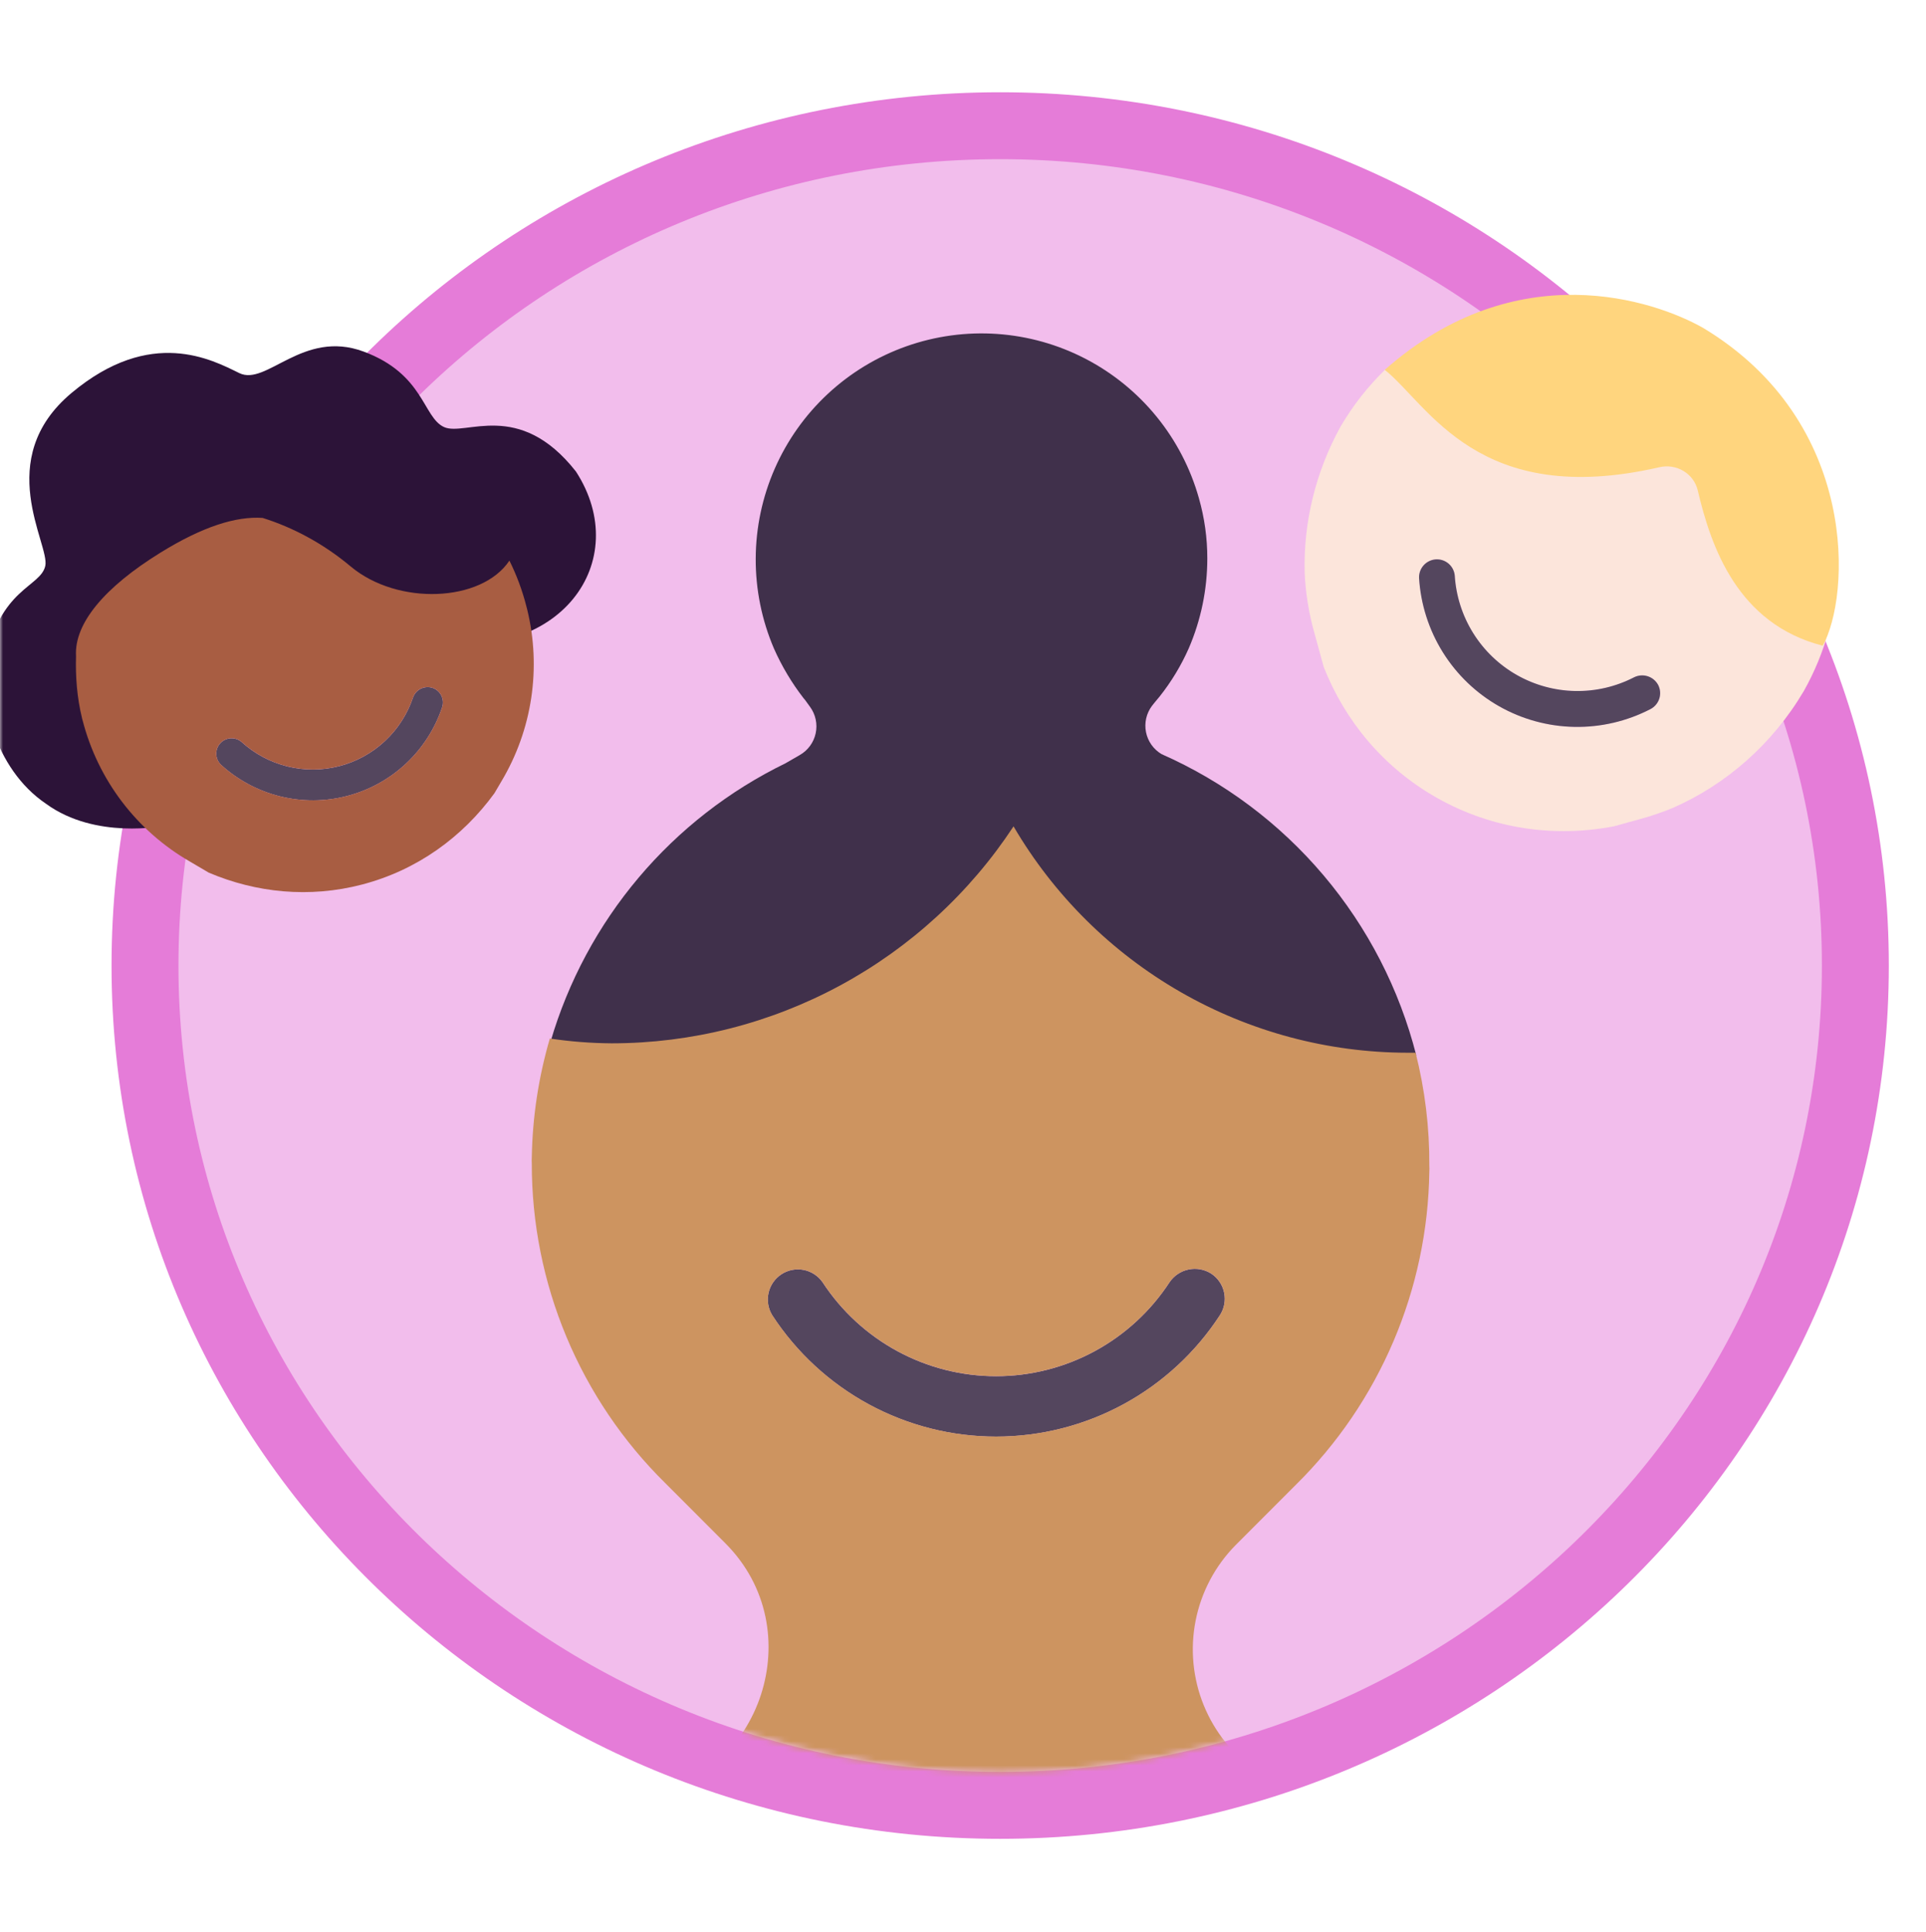 <svg width="318" height="319" viewBox="0 0 318 319" fill="none" xmlns="http://www.w3.org/2000/svg">
<mask id="mask0_1273_181" style="mask-type:alpha" maskUnits="userSpaceOnUse" x="0" y="0" width="318" height="319">
<rect y="0.5" width="318" height="318" fill="#D9D9D9"/>
</mask>
<g mask="url(#mask0_1273_181)">
<path d="M165.139 298.107C243.022 298.107 306.336 236.118 306.336 159.433C306.336 82.748 243.022 20.759 165.139 20.759C87.256 20.759 23.942 82.748 23.942 159.433C23.942 236.118 87.256 298.107 165.139 298.107Z" fill="#F2BDEC" stroke="#E57CD8" stroke-width="11.05"/>
<mask id="mask1_1273_181" style="mask-type:alpha" maskUnits="userSpaceOnUse" x="29" y="26" width="272" height="267">
<ellipse cx="165.139" cy="159.433" rx="135.672" ry="133.149" fill="#D9D9D9"/>
</mask>
<g mask="url(#mask1_1273_181)">
<path d="M199.976 210.302C198.868 209.601 197.531 209.358 196.247 209.625C194.964 209.892 193.835 210.649 193.099 211.735C189.986 216.499 185.738 220.411 180.738 223.118C175.738 225.826 170.143 227.244 164.458 227.244C158.773 227.244 153.178 225.826 148.178 223.118C143.178 220.411 138.93 216.499 135.817 211.735C135.078 210.673 133.954 209.941 132.684 209.695C131.414 209.449 130.098 209.708 129.016 210.418C127.935 211.129 127.172 212.233 126.89 213.497C126.609 214.761 126.831 216.086 127.509 217.189C131.519 223.34 136.998 228.393 143.45 231.891C149.901 235.389 157.122 237.22 164.458 237.22C171.794 237.22 179.015 235.389 185.466 231.891C191.918 228.393 197.397 223.34 201.407 217.189C202.128 216.085 202.383 214.74 202.115 213.449C201.846 212.158 201.077 211.026 199.976 210.302Z" fill="#54465E"/>
<path d="M191.785 124.523C191.127 124.133 190.558 123.609 190.115 122.984C189.672 122.359 189.366 121.648 189.216 120.897C189.066 120.146 189.076 119.372 189.244 118.625C189.413 117.878 189.737 117.175 190.195 116.562L190.672 115.965L191.467 115.009C193.401 112.57 195.017 109.895 196.277 107.049C198.292 102.373 199.333 97.334 199.338 92.242C199.344 88.862 198.875 85.499 197.947 82.251C196.562 77.336 194.185 72.758 190.962 68.799C187.74 64.841 183.741 61.587 179.213 59.237C174.684 56.888 169.723 55.494 164.635 55.142C159.547 54.789 154.441 55.486 149.632 57.188C144.824 58.89 140.416 61.562 136.68 65.038C132.943 68.514 129.959 72.721 127.912 77.398C125.864 82.076 124.796 87.124 124.775 92.23C124.753 97.337 125.778 102.394 127.786 107.088C129.079 110.009 130.721 112.763 132.675 115.288L132.914 115.567L133.749 116.721C134.202 117.342 134.519 118.052 134.678 118.804C134.838 119.556 134.838 120.333 134.676 121.085C134.515 121.837 134.196 122.546 133.742 123.166C133.287 123.786 132.707 124.302 132.039 124.682L129.694 126.035C120.385 130.569 112.126 137.001 105.445 144.917C98.764 152.834 93.808 162.062 90.897 172.009C94.279 172.516 97.693 172.782 101.113 172.805C114.268 172.796 127.216 169.519 138.794 163.266C150.373 157.014 160.222 147.982 167.457 136.981C174.119 148.327 183.623 157.735 195.028 164.276C206.434 170.817 219.347 174.264 232.49 174.277H233.842C231.058 163.334 225.825 153.168 218.539 144.548C211.252 135.928 202.104 129.08 191.785 124.523Z" fill="#40304B"/>
<path fill-rule="evenodd" clip-rule="evenodd" d="M232.378 173.83H233.729C235.273 179.931 236.034 186.204 235.995 192.498C236.015 192.816 236.015 193.135 235.995 193.453C235.724 212.935 227.798 231.526 213.933 245.198L203.996 255.149C200.635 258.557 198.347 262.877 197.414 267.574C196.481 272.271 196.944 277.138 198.747 281.574C200.549 286.01 203.612 289.819 207.555 292.53C210.264 294.393 213.308 295.68 216.499 296.333H106.605C125.521 293.59 134.008 269.095 119.763 254.831L109.865 244.919C102.865 238.027 97.308 229.805 93.519 220.735C89.731 211.666 87.788 201.931 87.803 192.1C87.782 191.768 87.782 191.436 87.803 191.105C87.916 184.459 88.918 177.859 90.784 171.481C94.167 171.988 97.581 172.254 101.001 172.277C114.156 172.269 127.103 168.991 138.682 162.739C150.261 156.487 160.11 147.455 167.345 136.454C173.997 147.814 183.496 157.238 194.902 163.794C206.308 170.349 219.226 173.809 232.378 173.83ZM185.472 231.879C191.923 228.381 197.402 223.328 201.412 217.176C202.133 216.073 202.388 214.728 202.12 213.436C201.851 212.145 201.082 211.014 199.981 210.29C198.873 209.588 197.536 209.345 196.253 209.613C194.969 209.88 193.84 210.637 193.104 211.723C189.992 216.486 185.743 220.398 180.743 223.106C175.743 225.814 170.148 227.231 164.463 227.231C158.779 227.231 153.183 225.814 148.183 223.106C143.183 220.398 138.935 216.486 135.822 211.723C135.083 210.66 133.959 209.928 132.689 209.682C131.419 209.436 130.103 209.696 129.021 210.406C127.94 211.116 127.177 212.221 126.896 213.485C126.614 214.749 126.836 216.073 127.514 217.176C131.525 223.328 137.003 228.381 143.455 231.879C149.906 235.376 157.127 237.208 164.463 237.208C171.799 237.208 179.02 235.376 185.472 231.879Z" fill="#CD9460"/>
</g>
<path fill-rule="evenodd" clip-rule="evenodd" d="M221.364 70.391C221.384 70.358 221.405 70.325 221.426 70.293C223.434 66.887 225.889 63.766 228.725 61.013C230.325 62.267 232.012 63.405 233.773 64.419C240.576 68.271 248.231 70.371 256.052 70.53C263.872 70.689 271.613 68.903 278.582 65.332C278.687 73.16 280.833 80.821 284.806 87.556C288.779 94.292 294.442 99.869 301.235 103.735L301.934 104.131C300.976 107.613 299.596 110.965 297.824 114.111C292.575 122.987 284.924 129.548 276.28 133.37C274.493 134.117 272.649 134.748 270.759 135.257L266.513 136.435C256.724 138.325 246.388 136.926 237.214 131.724C228.423 126.739 222.081 119.047 218.572 110.169L217.042 104.606C216.104 101.306 215.558 97.916 215.41 94.504C215.212 86.409 217.123 78.079 221.364 70.391ZM272.508 117.087C268.63 119.094 264.315 120.103 259.954 120.022C255.592 119.94 251.322 118.771 247.529 116.621C243.737 114.47 240.541 111.406 238.233 107.705C235.924 104.004 234.574 99.783 234.306 95.424C234.279 94.655 234.553 93.904 235.069 93.333C235.585 92.761 236.304 92.413 237.071 92.363C237.839 92.313 238.595 92.564 239.18 93.064C239.764 93.563 240.13 94.271 240.201 95.038C240.412 98.415 241.46 101.685 243.251 104.551C245.042 107.418 247.518 109.792 250.457 111.458C253.395 113.125 256.704 114.031 260.083 114.096C263.463 114.161 266.807 113.382 269.813 111.83C270.513 111.483 271.318 111.423 272.06 111.661C272.802 111.898 273.422 112.416 273.789 113.104C274.146 113.801 274.212 114.612 273.971 115.359C273.731 116.106 273.205 116.727 272.508 117.087Z" fill="#FCE5DB"/>
<path d="M273.996 77.148C244.047 84.042 235.926 66.909 228.638 61.067C250.488 41.797 273.24 49.63 281.203 54.146C307.158 69.775 305.462 98.65 300.942 106.621C286.911 103.019 282.525 90.375 280.318 80.992C279.658 78.185 276.805 76.501 273.996 77.148Z" fill="#FFD57E"/>
<path d="M273.782 113.109C273.416 112.421 272.796 111.903 272.054 111.666C271.312 111.428 270.506 111.488 269.807 111.835C266.8 113.387 263.456 114.166 260.077 114.101C256.697 114.036 253.389 113.13 250.45 111.463C247.511 109.797 245.035 107.423 243.244 104.556C241.454 101.69 240.406 98.42 240.194 95.043C240.124 94.276 239.757 93.568 239.173 93.068C238.589 92.569 237.832 92.318 237.065 92.368C236.297 92.418 235.579 92.766 235.062 93.338C234.546 93.909 234.272 94.66 234.299 95.429C234.568 99.788 235.917 104.009 238.226 107.71C240.535 111.411 243.73 114.475 247.523 116.626C251.316 118.776 255.586 119.945 259.947 120.026C264.309 120.108 268.624 119.099 272.502 117.092C273.198 116.732 273.725 116.111 273.965 115.364C274.205 114.617 274.139 113.806 273.782 113.109Z" fill="#54465E"/>
<path d="M71.407 113.581C70.77 113.376 70.078 113.428 69.478 113.724C68.878 114.021 68.418 114.54 68.193 115.171C67.266 117.924 65.669 120.402 63.545 122.381C61.422 124.36 58.839 125.778 56.031 126.507C53.222 127.236 50.275 127.254 47.457 126.557C44.639 125.861 42.038 124.472 39.89 122.518C39.388 122.088 38.739 121.87 38.08 121.911C37.42 121.953 36.804 122.25 36.36 122.74C35.917 123.229 35.682 123.873 35.705 124.533C35.728 125.194 36.007 125.82 36.484 126.278C39.254 128.803 42.61 130.597 46.246 131.498C49.882 132.399 53.685 132.378 57.31 131.437C60.935 130.496 64.268 128.665 67.007 126.109C69.746 123.553 71.805 120.354 72.998 116.8C73.213 116.162 73.166 115.465 72.868 114.861C72.57 114.258 72.044 113.797 71.407 113.581Z" fill="#54465E"/>
<path d="M39.512 61.607C43.999 63.8 50.015 54.339 60.026 58.05C70.036 61.762 69.809 68.904 73.305 70.515C76.801 72.126 85.663 65.856 95.092 77.86C104.624 92.552 92.699 109.949 69.838 105.893L40.143 113.524L27.016 136.363C27.016 136.363 15.796 138.682 7.625 132.74C-1.135 126.835 -3.458 114.892 -2.405 109.3C-0.107 97.088 6.724 96.979 7.48 93.425C8.237 89.871 -1.283 75.834 11.822 64.878C24.926 53.922 35.026 59.414 39.512 61.607Z" fill="#2C1338"/>
<path fill-rule="evenodd" clip-rule="evenodd" d="M34.463 144.092L31.322 142.243C26.979 139.735 23.179 136.385 20.144 132.39C17.109 128.394 14.9 123.833 13.647 118.974C13.633 118.933 13.62 118.892 13.608 118.85L13.597 118.811C13.591 118.787 13.584 118.763 13.578 118.739C13.568 118.702 13.559 118.664 13.55 118.626C13.539 118.578 13.528 118.53 13.519 118.482C12.722 115.184 12.448 111.743 12.553 108.352C12.226 102.937 17.291 96.951 26.455 91.278C33.448 86.949 38.981 85.216 43.367 85.52C48.3 87.076 53.295 89.677 57.905 93.539C65.655 100.031 79.52 99.464 84.108 92.57C85.314 94.992 86.257 97.538 86.921 100.163C86.972 100.318 87.013 100.476 87.044 100.636C89.409 110.297 87.877 120.5 82.78 129.033L81.639 130.976C76.348 138.254 68.814 143.713 59.721 146.073C51.084 148.315 42.316 147.43 34.463 144.092ZM67.008 126.102C69.747 123.546 71.806 120.347 72.999 116.793C73.214 116.155 73.167 115.458 72.869 114.854C72.57 114.251 72.045 113.79 71.408 113.574C70.771 113.369 70.079 113.421 69.479 113.718C68.879 114.014 68.418 114.533 68.194 115.164C67.267 117.917 65.67 120.395 63.546 122.374C61.423 124.353 58.84 125.771 56.031 126.5C53.223 127.229 50.276 127.247 47.458 126.55C44.64 125.854 42.039 124.465 39.891 122.511C39.389 122.081 38.74 121.863 38.081 121.905C37.422 121.946 36.805 122.243 36.361 122.733C35.918 123.222 35.683 123.866 35.706 124.526C35.729 125.187 36.008 125.813 36.485 126.271C39.255 128.796 42.611 130.59 46.247 131.491C49.883 132.392 53.686 132.371 57.311 131.43C60.936 130.489 64.269 128.658 67.008 126.102Z" fill="#A85D42"/>
</g>
</svg>

